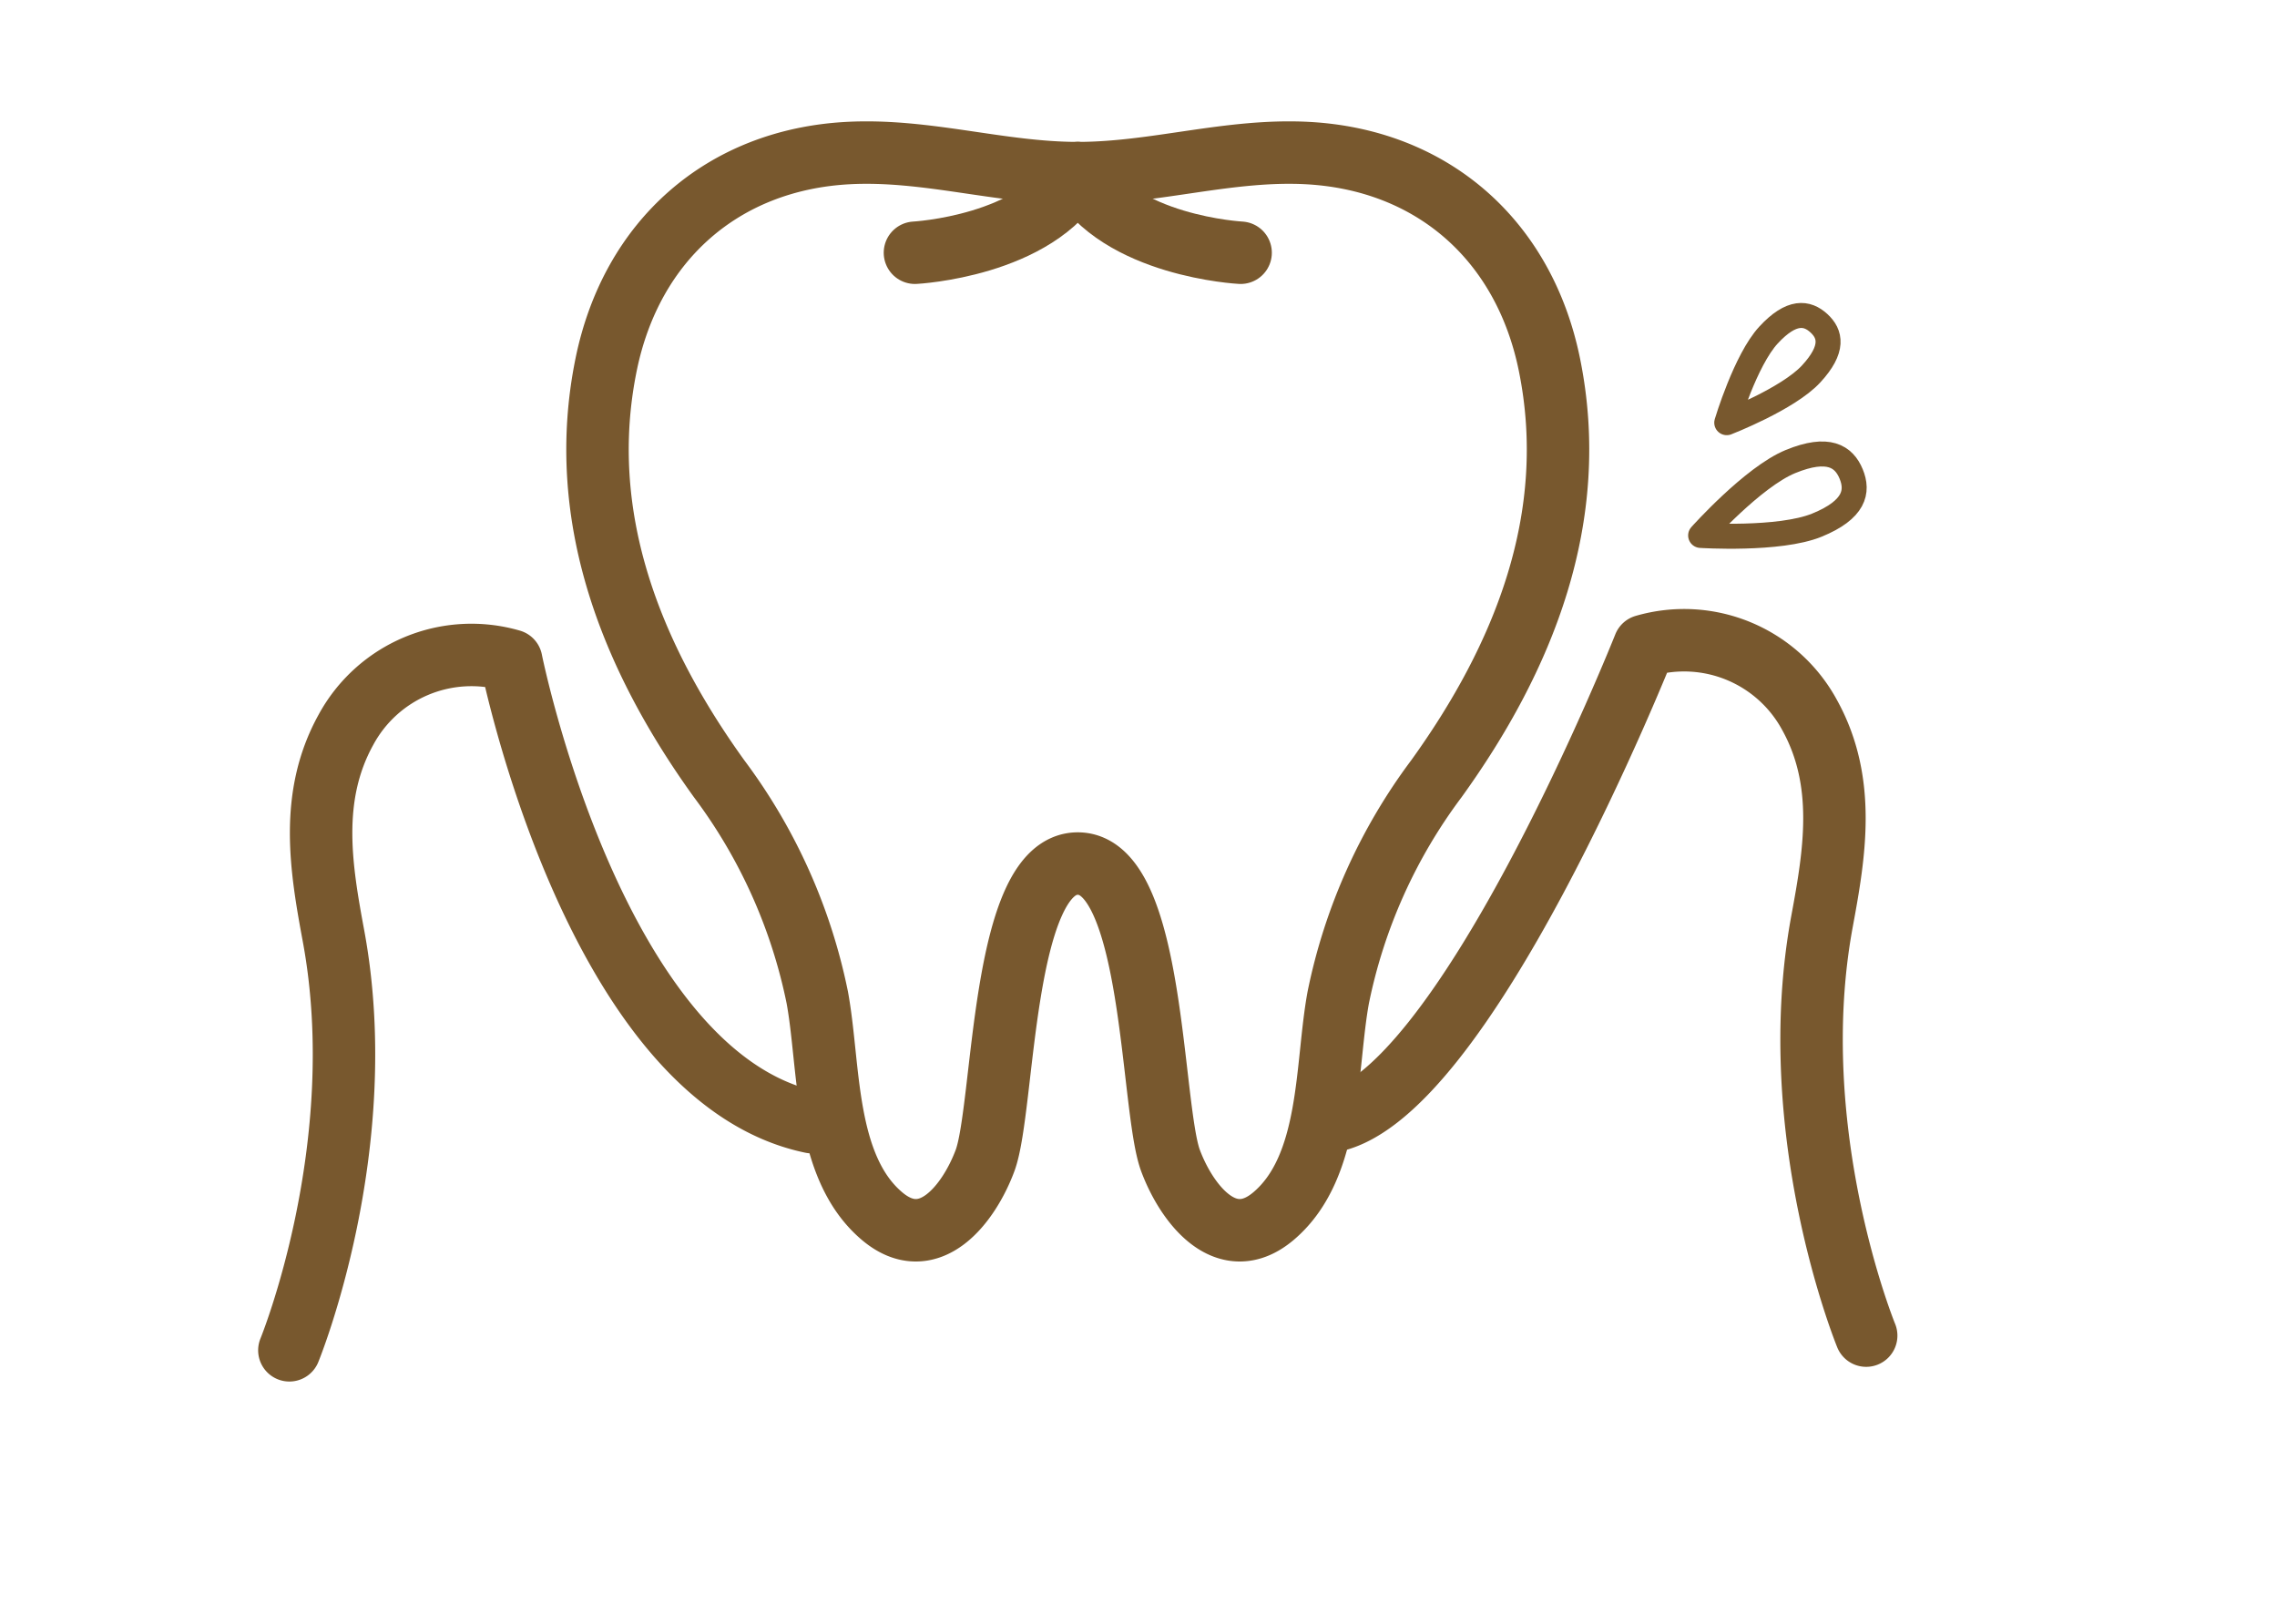 <svg xmlns="http://www.w3.org/2000/svg" width="150" height="107" viewBox="0 0 150 107">
  <g id="icon-medical-3" transform="translate(-2028 -10224)">
    <g id="歯" transform="translate(1485.111 10047.682)">
      <g id="グループ_10" data-name="グループ 10">
        <g id="グループ_8" data-name="グループ 8">
          <path id="パス_11" data-name="パス 11"
            d="M644.958,200.332c-1.676-8.217-7.735-13.5-15.964-13.932-5.148-.268-9.985,1.322-15.106,1.322s-9.958-1.59-15.106-1.322c-8.229.428-14.287,5.715-15.963,13.932-2.05,10.05,1.685,19.294,7.445,27.287a35.947,35.947,0,0,1,6.464,14.406c.833,4.508.4,11.133,4.262,14.4,3.115,2.637,5.742-.845,6.788-3.651,1.3-3.486,1.042-19.57,6.11-19.57s4.811,16.084,6.111,19.57c1.046,2.806,3.673,6.288,6.788,3.651,3.86-3.268,3.429-9.893,4.261-14.4a35.958,35.958,0,0,1,6.464-14.406C643.273,219.625,647.007,210.382,644.958,200.332Z"
            fill="none" stroke="#78582e" stroke-linecap="round" stroke-linejoin="round"
            stroke-width="4.114" />
          <path id="パス_12" data-name="パス 12" d="M603.162,192.967s8.045-.421,10.726-5.245"
            fill="none" stroke="#78582e" stroke-linecap="round" stroke-linejoin="round"
            stroke-width="4.114" />
          <path id="パス_13" data-name="パス 13" d="M624.616,192.967s-8.046-.421-10.727-5.245"
            fill="none" stroke="#78582e" stroke-linecap="round" stroke-linejoin="round"
            stroke-width="4.114" />
        </g>
        <g id="グループ_9" data-name="グループ 9">
          <path id="パス_14" data-name="パス 14"
            d="M561.952,265.268s5.488-13.366,2.908-27.292c-.82-4.425-1.627-9.148.807-13.565a9.4,9.4,0,0,1,10.9-4.575s5.491,27.425,19.783,30.4"
            fill="none" stroke="#78582e" stroke-linecap="round" stroke-linejoin="round"
            stroke-width="4.114" />
          <path id="パス_15" data-name="パス 15"
            d="M665.826,264.3s-5.488-13.366-2.908-27.293c.82-4.425,1.627-9.148-.808-13.565a9.4,9.4,0,0,0-10.9-4.576s-12.094,30.462-20.966,31.372"
            fill="none" stroke="#78582e" stroke-linecap="round" stroke-linejoin="round"
            stroke-width="4.114" />
        </g>
        <path id="パス_16" data-name="パス 16"
          d="M660.847,206.719c2.485-1.015,3.51-.337,3.989.82s.229,2.356-2.255,3.371-7.661.68-7.661.68S658.363,207.734,660.847,206.719Z"
          fill="none" stroke="#78582e" stroke-linecap="round" stroke-linejoin="round"
          stroke-width="1.646" />
        <path id="パス_17" data-name="パス 17"
          d="M659.393,198.388c1.52-1.643,2.538-1.49,3.313-.783s1.013,1.7-.507,3.347-5.559,3.21-5.559,3.21S657.873,200.031,659.393,198.388Z"
          fill="none" stroke="#78582e" stroke-linecap="round" stroke-linejoin="round"
          stroke-width="1.646" />
      </g>
    </g>
    <rect id="長方形_121" data-name="長方形 121" width="150" height="107"
      transform="translate(2028 10224)" fill="none" />
  </g>
</svg>